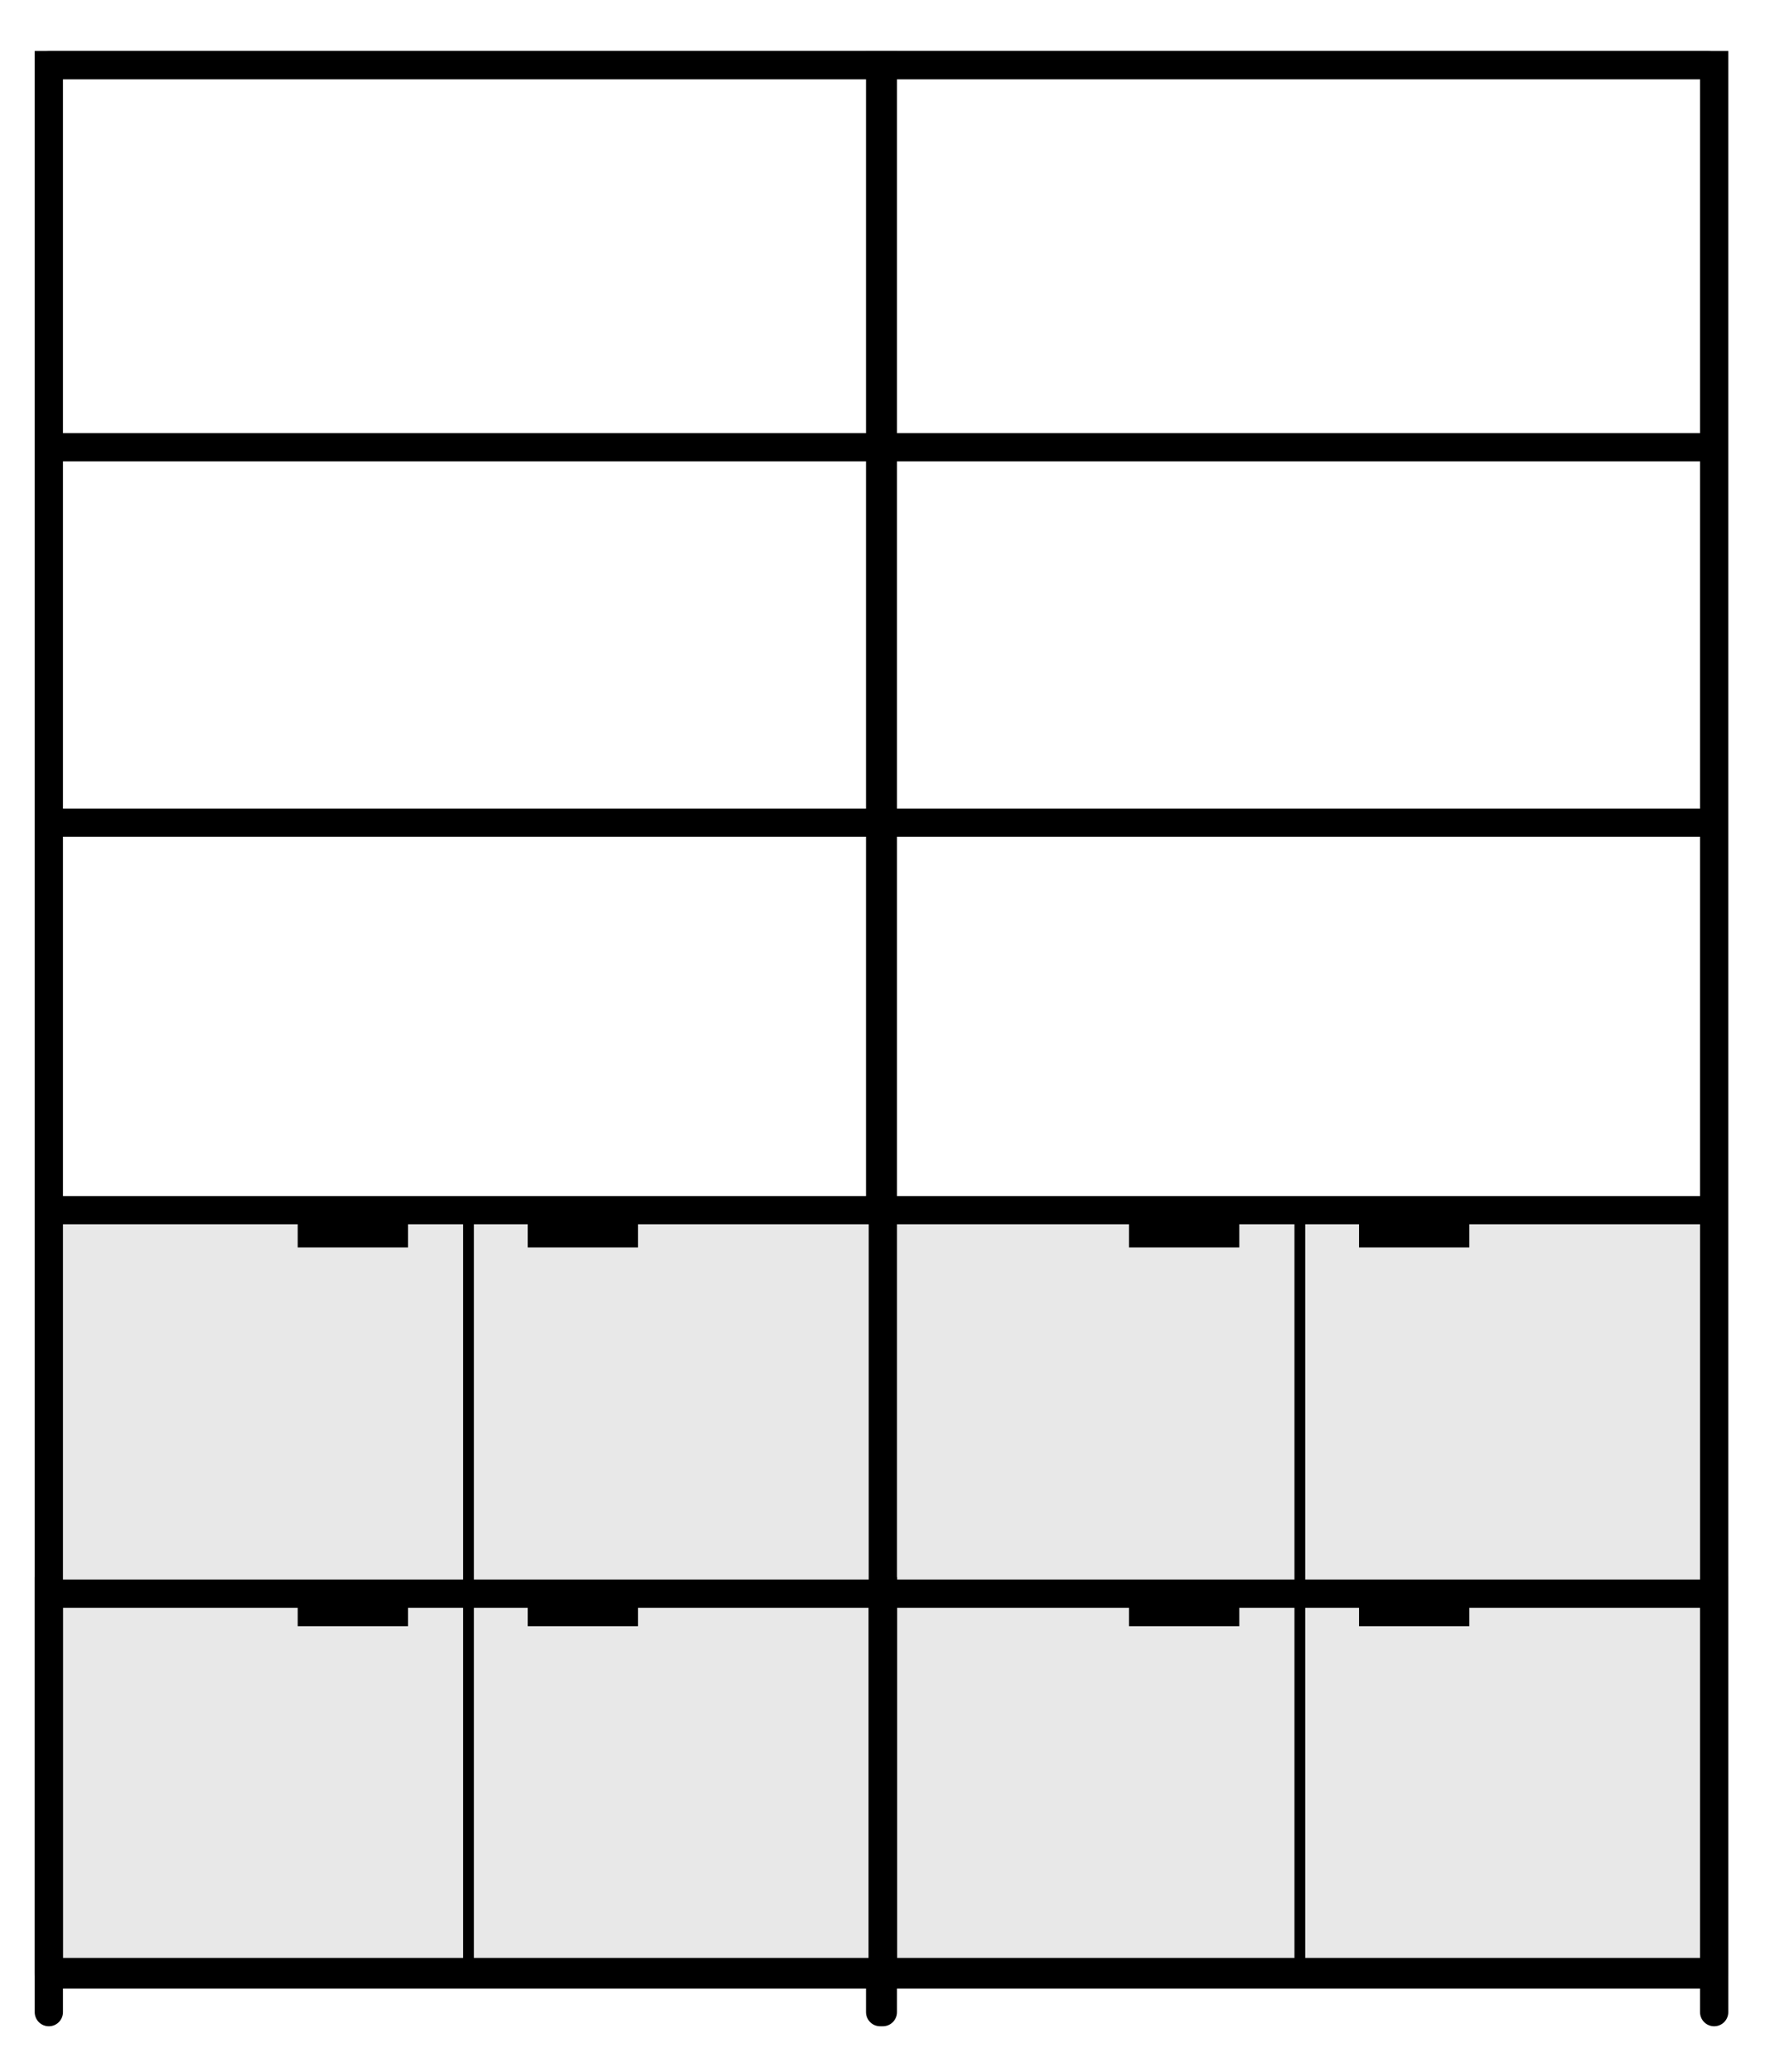 <?xml version="1.0" encoding="UTF-8"?>
<svg id="Calque_1" data-name="Calque 1" xmlns="http://www.w3.org/2000/svg" viewBox="0 0 131.21 153.98">
  <defs>
    <style>
      .cls-1 {
        fill: none;
        stroke: #000;
        stroke-linecap: round;
        stroke-miterlimit: 10;
        stroke-width: 2.1px;
      }

      .cls-2, .cls-3 {
        stroke-width: 0px;
      }

      .cls-3 {
        fill: #e8e8e8;
      }
    </style>
  </defs>
  <g>
    <rect class="cls-3" x="65.23" y="117.96" width="62.2" height="28.4"/>
    <g>
      <path class="cls-2" d="M96.63,147.06c-.2,0-.4-.2-.4-.4v-28.3c0-.2.2-.4.4-.4s.4.2.4.4v28.3c0,.2-.2.4-.4.4Z"/>
      <rect class="cls-2" x="101.03" y="118.26" width="8.2" height="2.6"/>
      <rect class="cls-2" x="83.93" y="118.26" width="8.2" height="2.6"/>
    </g>
    <g>
      <path class="cls-1" d="M127.43,146.56v-28.3h-62v28.3"/>
      <line class="cls-1" x1="65.63" y1="118.26" x2="127.03" y2="118.26"/>
      <line class="cls-1" x1="65.63" y1="146.56" x2="127.03" y2="146.56"/>
    </g>
  </g>
  <rect class="cls-3" x="65.23" y="89.81" width="62.2" height="28.4"/>
  <g>
    <path class="cls-2" d="M96.63,118.91c-.2,0-.4-.2-.4-.4v-28.3c0-.2.2-.4.4-.4s.4.2.4.4v28.3c0,.2-.2.4-.4.4Z"/>
    <rect class="cls-2" x="101.03" y="90.11" width="8.2" height="2.6"/>
    <rect class="cls-2" x="83.93" y="90.11" width="8.2" height="2.6"/>
  </g>
  <g>
    <path class="cls-1" d="M127.43,149.54V4.84h-62v144.7"/>
    <line class="cls-1" x1="65.53" y1="4.84" x2="126.93" y2="4.84"/>
    <line class="cls-1" x1="65.53" y1="33.24" x2="126.93" y2="33.24"/>
    <line class="cls-1" x1="65.53" y1="61.14" x2="126.93" y2="61.14"/>
    <line class="cls-1" x1="65.53" y1="89.94" x2="126.93" y2="89.94"/>
    <line class="cls-1" x1="65.63" y1="118.44" x2="127.03" y2="118.44"/>
    <line class="cls-1" x1="65.63" y1="146.74" x2="127.03" y2="146.74"/>
  </g>
  <g>
    <rect class="cls-3" x="3.43" y="117.96" width="62.2" height="28.4"/>
    <g>
      <path class="cls-2" d="M34.83,147.06c-.2,0-.4-.2-.4-.4v-28.3c0-.2.2-.4.4-.4s.4.2.4.4v28.3c0,.2-.2.4-.4.4Z"/>
      <rect class="cls-2" x="39.23" y="118.26" width="8.2" height="2.6"/>
      <rect class="cls-2" x="22.13" y="118.26" width="8.2" height="2.6"/>
    </g>
    <g>
      <path class="cls-1" d="M65.63,146.56v-28.3H3.63v28.3"/>
      <line class="cls-1" x1="3.83" y1="118.26" x2="65.23" y2="118.26"/>
      <line class="cls-1" x1="3.83" y1="146.56" x2="65.23" y2="146.56"/>
    </g>
  </g>
  <rect class="cls-3" x="3.43" y="89.81" width="62.2" height="28.4"/>
  <g>
    <path class="cls-2" d="M34.83,118.91c-.2,0-.4-.2-.4-.4v-28.3c0-.2.2-.4.4-.4s.4.2.4.4v28.3c0,.2-.2.4-.4.4Z"/>
    <rect class="cls-2" x="39.23" y="90.11" width="8.2" height="2.6"/>
    <rect class="cls-2" x="22.13" y="90.11" width="8.2" height="2.6"/>
  </g>
  <g>
    <path class="cls-1" d="M65.63,149.54V4.84H3.63v144.7"/>
    <line class="cls-1" x1="3.73" y1="4.84" x2="65.13" y2="4.84"/>
    <line class="cls-1" x1="3.73" y1="33.24" x2="65.13" y2="33.24"/>
    <line class="cls-1" x1="3.73" y1="61.14" x2="65.13" y2="61.14"/>
    <line class="cls-1" x1="3.73" y1="89.94" x2="65.13" y2="89.94"/>
    <line class="cls-1" x1="3.83" y1="118.44" x2="65.23" y2="118.44"/>
    <line class="cls-1" x1="3.83" y1="146.74" x2="65.23" y2="146.74"/>
  </g>
</svg>